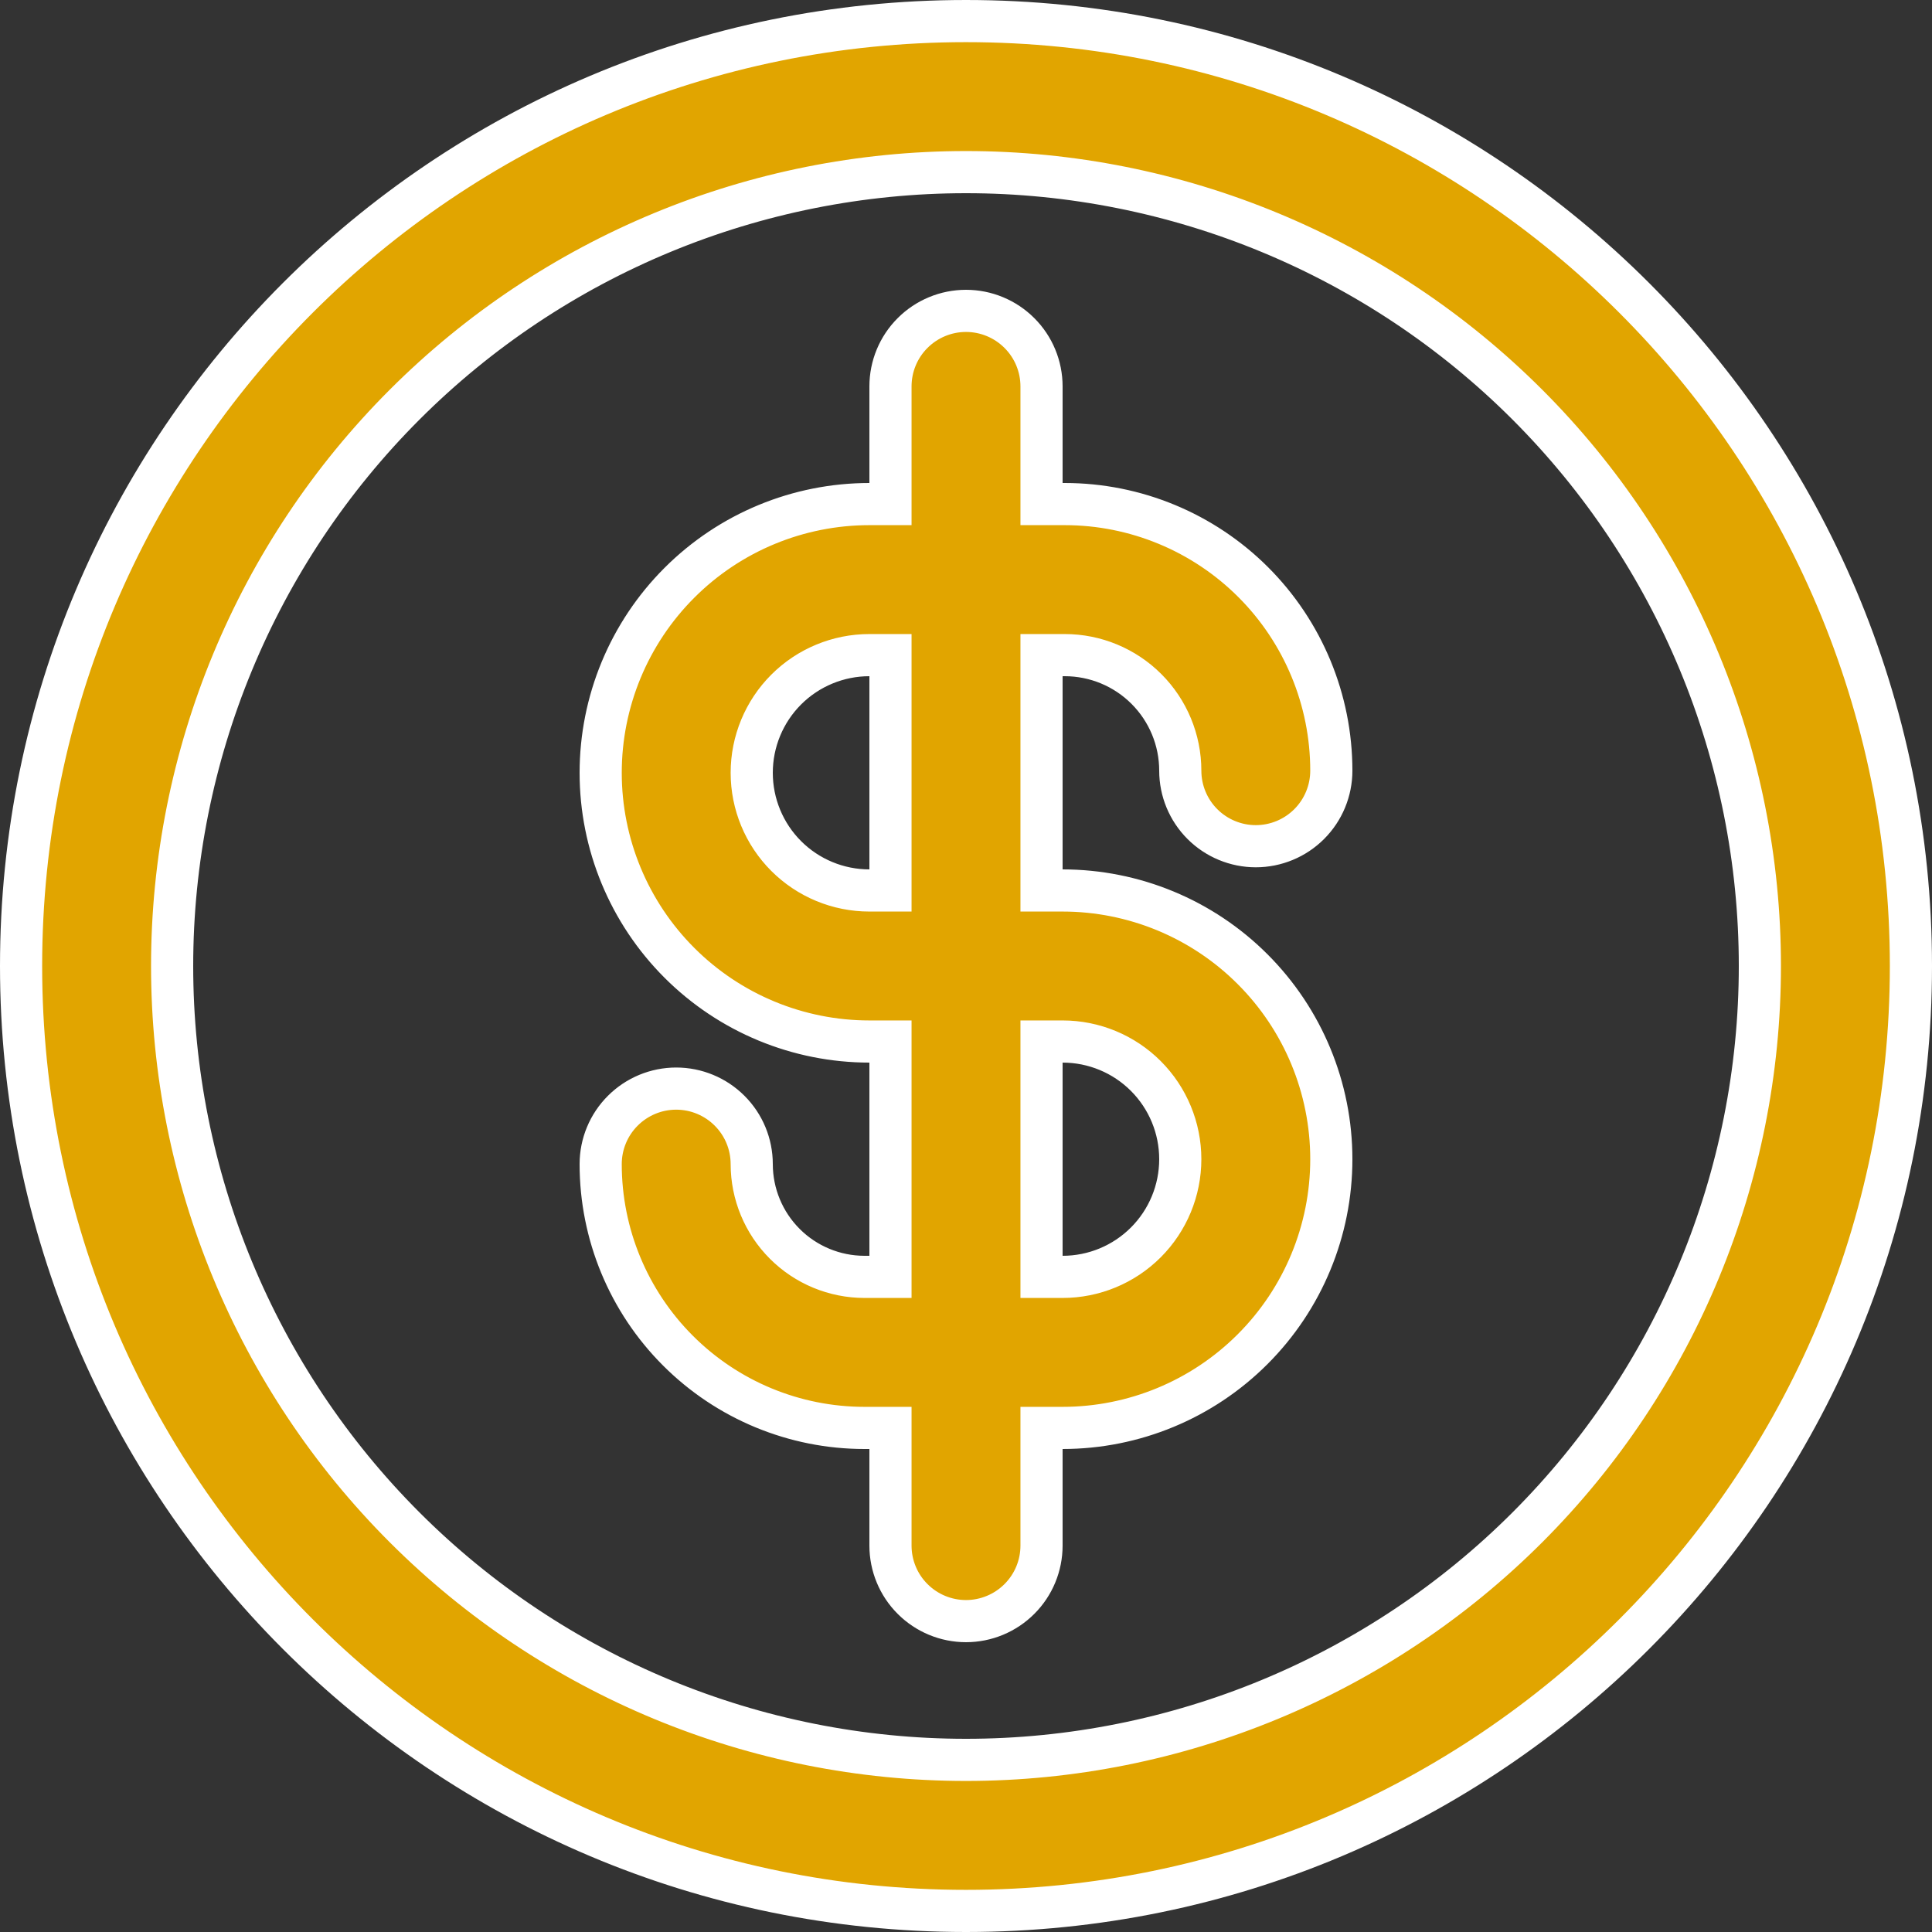 <svg width="55" height="55" viewBox="0 0 55 55" fill="none" xmlns="http://www.w3.org/2000/svg">
<rect x="0" y="0" width="55" height="55" fill="#333333" stroke="none"/>
<path d="M24.75 36.35H25.35V35.75V30.25V29.65H24.75C22.721 29.65 20.775 28.844 19.341 27.409C17.906 25.975 17.1 24.029 17.1 22C17.1 19.971 17.906 18.025 19.341 16.591C20.775 15.156 22.721 14.35 24.75 14.35H25.35V13.75V11C25.35 10.43 25.576 9.883 25.98 9.48C26.383 9.077 26.93 8.85 27.5 8.85C28.07 8.85 28.617 9.077 29.02 9.48C29.424 9.883 29.65 10.43 29.65 11V13.75V14.35H30.25H30.311C32.323 14.35 34.254 15.15 35.677 16.573C37.1 17.996 37.9 19.927 37.9 21.939C37.9 22.51 37.673 23.057 37.27 23.46C36.867 23.863 36.32 24.09 35.75 24.09C35.18 24.09 34.633 23.863 34.23 23.46C33.827 23.057 33.6 22.51 33.6 21.939C33.6 21.067 33.253 20.23 32.636 19.613C32.02 18.997 31.183 18.65 30.311 18.65H30.25H29.65V19.25V24.75V25.35H30.25C32.279 25.35 34.225 26.156 35.659 27.591C37.094 29.025 37.9 30.971 37.9 33C37.9 35.029 37.094 36.975 35.659 38.409C34.225 39.844 32.279 40.65 30.25 40.65H29.65V41.25V44C29.65 44.57 29.424 45.117 29.02 45.52C28.617 45.923 28.07 46.15 27.5 46.15C26.93 46.15 26.383 45.923 25.98 45.52C25.576 45.117 25.35 44.57 25.35 44V41.25V40.65H24.75H24.61C22.618 40.65 20.708 39.859 19.3 38.45C17.891 37.042 17.1 35.132 17.1 33.14C17.1 32.57 17.326 32.023 17.73 31.62C18.133 31.217 18.68 30.99 19.25 30.99C19.82 30.99 20.367 31.217 20.77 31.62C21.174 32.023 21.4 32.57 21.4 33.14V33.141C21.401 33.992 21.739 34.807 22.341 35.409C22.942 36.011 23.758 36.349 24.609 36.35H24.61H24.75ZM29.65 35.75V36.35H30.25C31.139 36.35 31.991 35.997 32.619 35.369C33.247 34.741 33.6 33.889 33.6 33C33.6 32.111 33.247 31.259 32.619 30.631C31.991 30.003 31.139 29.65 30.25 29.65H29.65V30.25V35.75ZM25.35 19.25V18.65H24.75C23.861 18.65 23.009 19.003 22.381 19.631C21.753 20.259 21.4 21.111 21.4 22C21.4 22.889 21.753 23.741 22.381 24.369C23.009 24.997 23.861 25.35 24.75 25.35H25.35V24.75V19.25ZM27.5 54.4C12.643 54.4 0.6 42.357 0.6 27.5C0.6 12.643 12.643 0.6 27.5 0.6C42.357 0.6 54.4 12.643 54.4 27.5C54.4 42.357 42.357 54.4 27.5 54.4ZM27.5 50.1C33.494 50.1 39.242 47.719 43.481 43.481C47.719 39.242 50.1 33.494 50.1 27.5C50.1 21.506 47.719 15.758 43.481 11.519C39.242 7.281 33.494 4.9 27.5 4.9C21.506 4.9 15.758 7.281 11.519 11.519C7.281 15.758 4.9 21.506 4.9 27.5C4.9 33.494 7.281 39.242 11.519 43.481C15.758 47.719 21.506 50.1 27.5 50.1Z" fill="#E1A500" stroke="white" stroke-width="1.2"/>
</svg>
